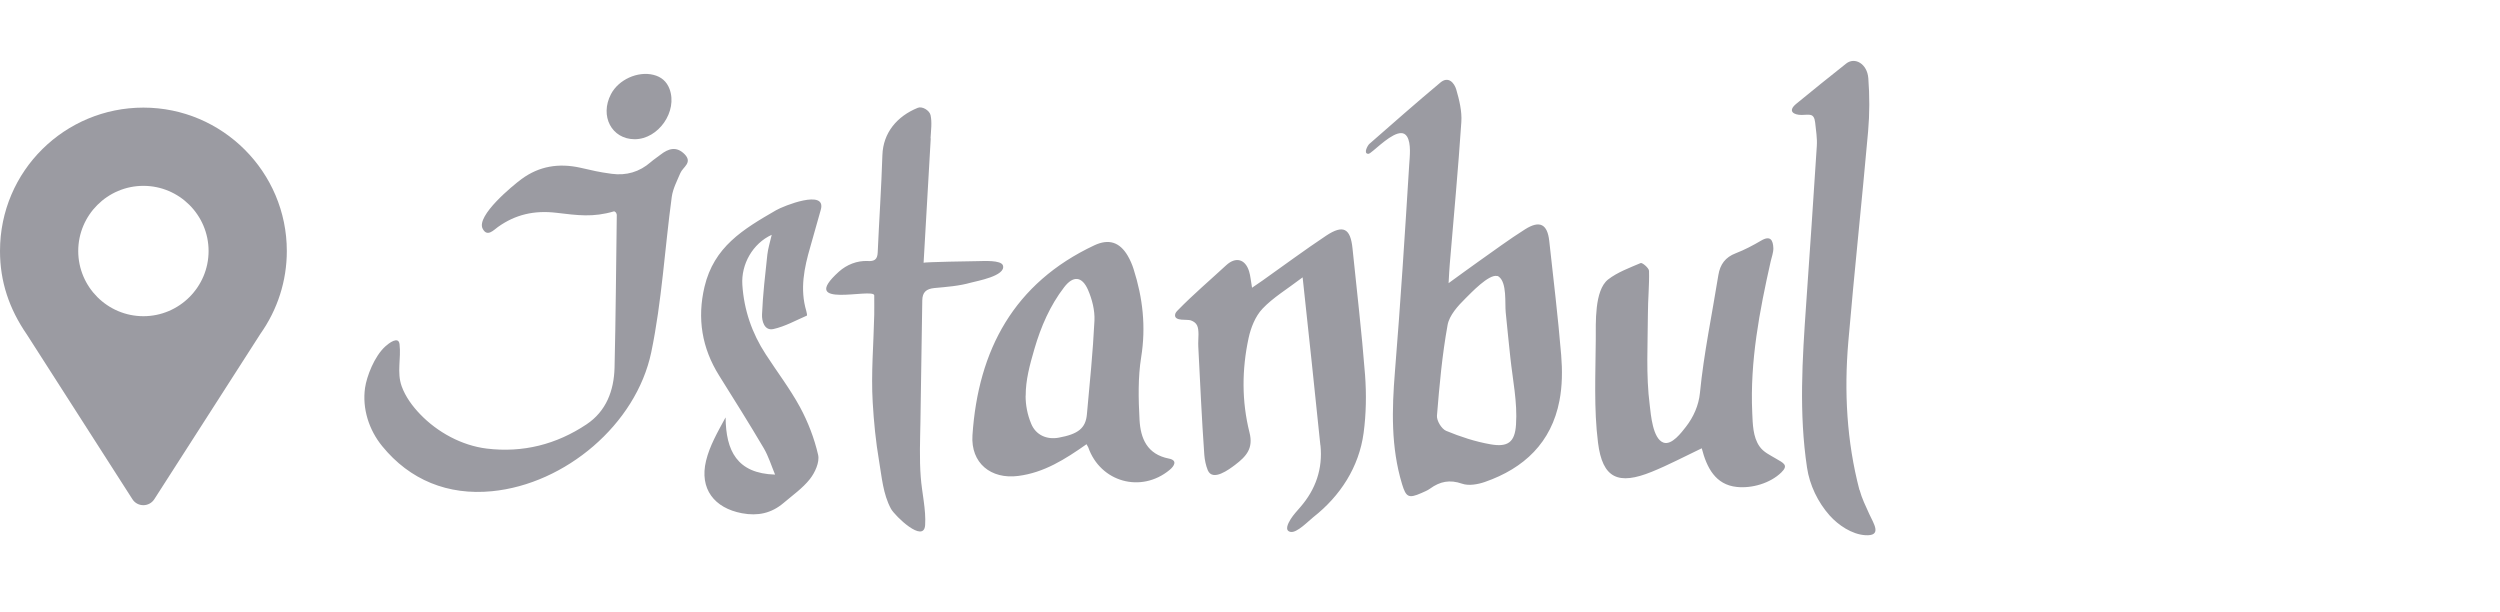 <?xml version="1.0" encoding="UTF-8"?>
<svg id="Layer_1" data-name="Layer 1" xmlns="http://www.w3.org/2000/svg" viewBox="0 0 245.1 60">
  <defs>
    <style>
      .cls-1, .cls-2 {
        fill: #9b9ba2;
      }

      .cls-2 {
        stroke-width: 0px;
      }
    </style>
  </defs>
  <path class="cls-2" d="M65.64,8.72c-.28-.74-.81-1.19-1.57-1.38-1.55-.39-3.43.47-4.17,1.89-1.12,2.15.07,4.41,2.32,4.42,2.34,0,4.24-2.74,3.42-4.93Z"/>
  <g>
    <path class="cls-1" d="M14.06,10.55C6.39,10.55,0,16.72,0,24.61c0,3,.9,5.67,2.63,8.18l10.35,16.15c.5.79,1.65.78,2.15,0l10.4-16.21c1.69-2.39,2.59-5.2,2.59-8.12,0-7.75-6.31-14.06-14.06-14.06ZM14.06,31c-3.52,0-6.39-2.87-6.39-6.39s2.87-6.39,6.39-6.39,6.39,2.87,6.39,6.39-2.87,6.39-6.39,6.39Z"/>
    <path class="cls-2" d="M137.38,13.05c-.93-.02-2.39,1.48-3.02,1.93-.07.05-.15.11-.24.1-.47-.04-.03-.83.13-.97,2.31-2.02,4.61-4.05,6.97-6.02.79-.66,1.36.05,1.55.68.3,1.03.57,2.14.5,3.19-.31,4.63-.74,9.25-1.13,13.88-.05.55-.07,1.09-.12,1.92,1.11-.8,2.01-1.47,2.92-2.11,1.52-1.07,3.01-2.18,4.58-3.17,1.44-.91,2.19-.51,2.37,1.15.41,3.73.86,7.46,1.17,11.2.12,1.47.11,3.01-.17,4.45-.79,4.11-3.46,6.63-7.31,7.97-.69.24-1.59.4-2.24.17-1.21-.42-2.16-.22-3.13.48-.26.19-.57.31-.86.44-1.25.55-1.5.4-1.89-.87-1.1-3.63-1-7.31-.7-11.04.55-6.76.98-13.53,1.4-20.3.05-.76.21-2.05-.21-2.74-.15-.24-.35-.34-.58-.34ZM146.78,27.06c-.82-.2-2.57,1.67-3.1,2.19-.74.73-1.59,1.66-1.76,2.62-.53,2.93-.8,5.91-1.04,8.88-.04.49.45,1.3.9,1.49,1.4.58,2.86,1.06,4.35,1.32,1.7.3,2.39-.2,2.5-1.93.15-2.18-.33-4.44-.56-6.61-.16-1.46-.3-2.93-.45-4.4-.09-.91.13-2.89-.67-3.49-.05-.04-.1-.06-.16-.08ZM37.79,33.95c-1.11,1-1.84,2.98-2,4.07-.29,2.04.38,4.13,1.68,5.72,2.71,3.33,6.45,4.84,10.76,4.42,7.19-.7,14.14-6.55,15.62-13.63,1.04-5,1.32-10.15,2.01-15.23.11-.8.52-1.57.84-2.33.25-.6,1.23-1.02.42-1.85-.8-.81-1.59-.56-2.37.05-.32.25-.66.47-.96.73-1.1.96-2.38,1.33-3.82,1.14-1.4-.19-1.72-.3-3.09-.6-2.09-.46-4.01-.16-5.74,1.11-.86.63-4.47,3.6-3.82,4.87.44.86,1.07.14,1.49-.16,1.73-1.24,3.58-1.65,5.72-1.4,2.11.25,3.61.47,5.67-.14.05-.01.13.08.19.12.03.08.08.15.08.22-.07,5-.1,10-.22,15-.06,2.23-.81,4.25-2.74,5.54-2.95,1.97-6.24,2.81-9.79,2.38-2.45-.3-4.83-1.6-6.53-3.37-.75-.78-1.44-1.71-1.81-2.74-.49-1.37-.04-2.73-.21-4.13-.1-.83-1.07-.07-1.38.21ZM171.79,40.46c-.23-5.04.71-9.96,1.81-14.84.1-.43.27-.87.26-1.29-.03-.76-.27-1.29-1.2-.74-.8.47-1.63.91-2.49,1.24-1.02.39-1.53,1.09-1.7,2.13-.62,3.86-1.43,7.7-1.81,11.58-.12,1.2-.63,2.35-1.37,3.3-.43.55-1.39,1.85-2.21,1.55-1.05-.38-1.23-2.75-1.34-3.67-.38-2.94-.19-5.98-.18-8.94,0-1.41.15-2.82.11-4.22,0-.28-.67-.84-.82-.77-1.03.44-2.3.91-3.19,1.61-1.36,1.07-1.2,4.3-1.21,5.87-.02,3.38-.2,6.8.22,10.13.44,3.51,1.99,4.19,5.28,2.85,1.63-.66,3.19-1.49,4.89-2.3.49,1.9,1.34,3.57,3.43,3.79,1.49.16,3.28-.36,4.37-1.42.74-.72.22-.92-.53-1.36-.58-.35-1.21-.62-1.61-1.2-.65-.93-.66-2.2-.71-3.29ZM129.46,43.67c.23,2.28-.46,4.3-1.97,6.04-.33.38-.68.76-.95,1.18-.29.47-.62,1.15,0,1.26s1.76-1.09,2.22-1.45c2.64-2.07,4.48-4.91,4.93-8.26.25-1.87.28-3.8.14-5.68-.32-4.15-.81-8.28-1.23-12.41-.2-1.97-.91-2.36-2.59-1.24-2.12,1.41-4.16,2.93-6.24,4.4-.31.22-.62.43-1.02.7-.12-.67-.15-1.16-.29-1.61-.38-1.22-1.32-1.45-2.25-.59-1.58,1.46-3.24,2.87-4.74,4.41-.13.13-.27.29-.27.48-.02.62,1.2.38,1.55.51.65.24.74.65.75,1.35,0,.4-.04.81-.02,1.21.18,3.54.34,7.09.59,10.62.04.51.15,1.04.34,1.51.48,1.14,2.1-.09,2.66-.51,1.15-.87,1.82-1.65,1.43-3.19-.77-3.06-.75-6.18-.09-9.25.22-1.02.66-2.14,1.36-2.88,1.04-1.1,2.39-1.9,3.94-3.08.61,5.73,1.2,11.1,1.74,16.47ZM106.51,43.56c-2.08,1.46-4.15,2.78-6.68,3.1-2.68.35-4.67-1.26-4.49-3.99.56-8.36,4.07-14.92,11.95-18.62,1.41-.66,2.48-.32,3.27,1.02.24.41.44.87.58,1.32.9,2.82,1.22,5.65.74,8.63-.32,2-.27,4.1-.16,6.14.1,1.81.73,3.38,2.88,3.8.87.17.53.73.07,1.11-2.79,2.31-6.79,1.2-7.98-2.22-.03-.07-.08-.14-.18-.32ZM100.55,38.8c0,.9.16,1.81.55,2.75.46,1.11,1.53,1.57,2.69,1.36,1.92-.35,2.65-.93,2.77-2.29.28-3.06.59-6.11.74-9.18.05-1-.23-2.1-.63-3.02-.59-1.35-1.46-1.41-2.34-.26-1.38,1.79-2.28,3.87-2.91,6.03-.46,1.58-.87,3.08-.86,4.61ZM182.3,48.04c-1.25-4.77-1.51-9.65-1.09-14.55.59-6.88,1.33-13.74,1.94-20.62.15-1.72.15-3.47.02-5.2-.11-1.42-1.32-2.11-2.17-1.44-1.64,1.31-3.28,2.61-4.9,3.95-.87.72-.25,1.09.53,1.09.74,0,1.22-.24,1.33.76.08.76.21,1.53.16,2.28-.33,5.2-.69,10.39-1.05,15.59-.37,5.32-.71,10.61.09,15.94.25,1.71,1.07,3.41,2.22,4.7.85.95,2.17,1.84,3.47,1.93,1.73.12.83-1.15.41-2.08-.35-.77-.73-1.54-.95-2.37ZM71.12,40.95c-.77,1.42-1.55,2.77-1.9,4.23-.66,2.74.8,4.63,3.53,5.14,1.55.29,2.88,0,4.06-1,.89-.76,1.88-1.45,2.59-2.35.5-.63.97-1.66.81-2.37-.37-1.62-.99-3.23-1.78-4.69-.98-1.8-2.24-3.45-3.36-5.18-1.35-2.07-2.13-4.34-2.29-6.81-.13-2.02,1.02-4.05,2.88-4.9-.16.71-.36,1.32-.43,1.95-.21,1.95-.44,3.9-.52,5.86-.03.62.22,1.62,1.11,1.43,1.14-.25,2.2-.85,3.29-1.32.04-.02-.02-.3-.06-.45-.64-2.15-.21-4.23.4-6.31.35-1.2.67-2.41,1.02-3.61.6-2.09-3.68-.37-4.38.04-3.26,1.88-6.09,3.59-7.02,7.51-.73,3.09-.26,6,1.44,8.71,1.48,2.36,2.96,4.72,4.37,7.11.47.8.75,1.73,1.11,2.59-3.75-.11-4.82-2.36-4.85-5.59ZM91.23,13.56c.04-.76.16-1.56,0-2.28-.11-.46-.82-.89-1.25-.71-2.04.83-3.4,2.45-3.47,4.64-.1,3.18-.32,6.36-.46,9.54-.03.71-.34.88-.99.84-1.03-.05-2.05.36-2.81,1.04-4.15,3.74,3.35,1.55,3.46,2.32,0,.71.01,1.3,0,1.9-.06,2.87-.32,5.74-.15,8.6.11,1.91.3,3.84.62,5.72.27,1.58.39,3.27,1.17,4.71.39.71,3.23,3.44,3.35,1.6.1-1.51-.32-3.19-.43-4.71-.14-1.82-.06-3.63-.03-5.46.05-3.96.13-7.91.18-11.86.01-.8.39-1.13,1.18-1.21,1.2-.11,2.43-.2,3.59-.53.52-.15,3.45-.65,3.14-1.68-.17-.56-1.98-.43-2.38-.43s-5.4.09-5.4.16c.25-4.31.48-8.26.7-12.2Z"/>
  </g>
</svg>